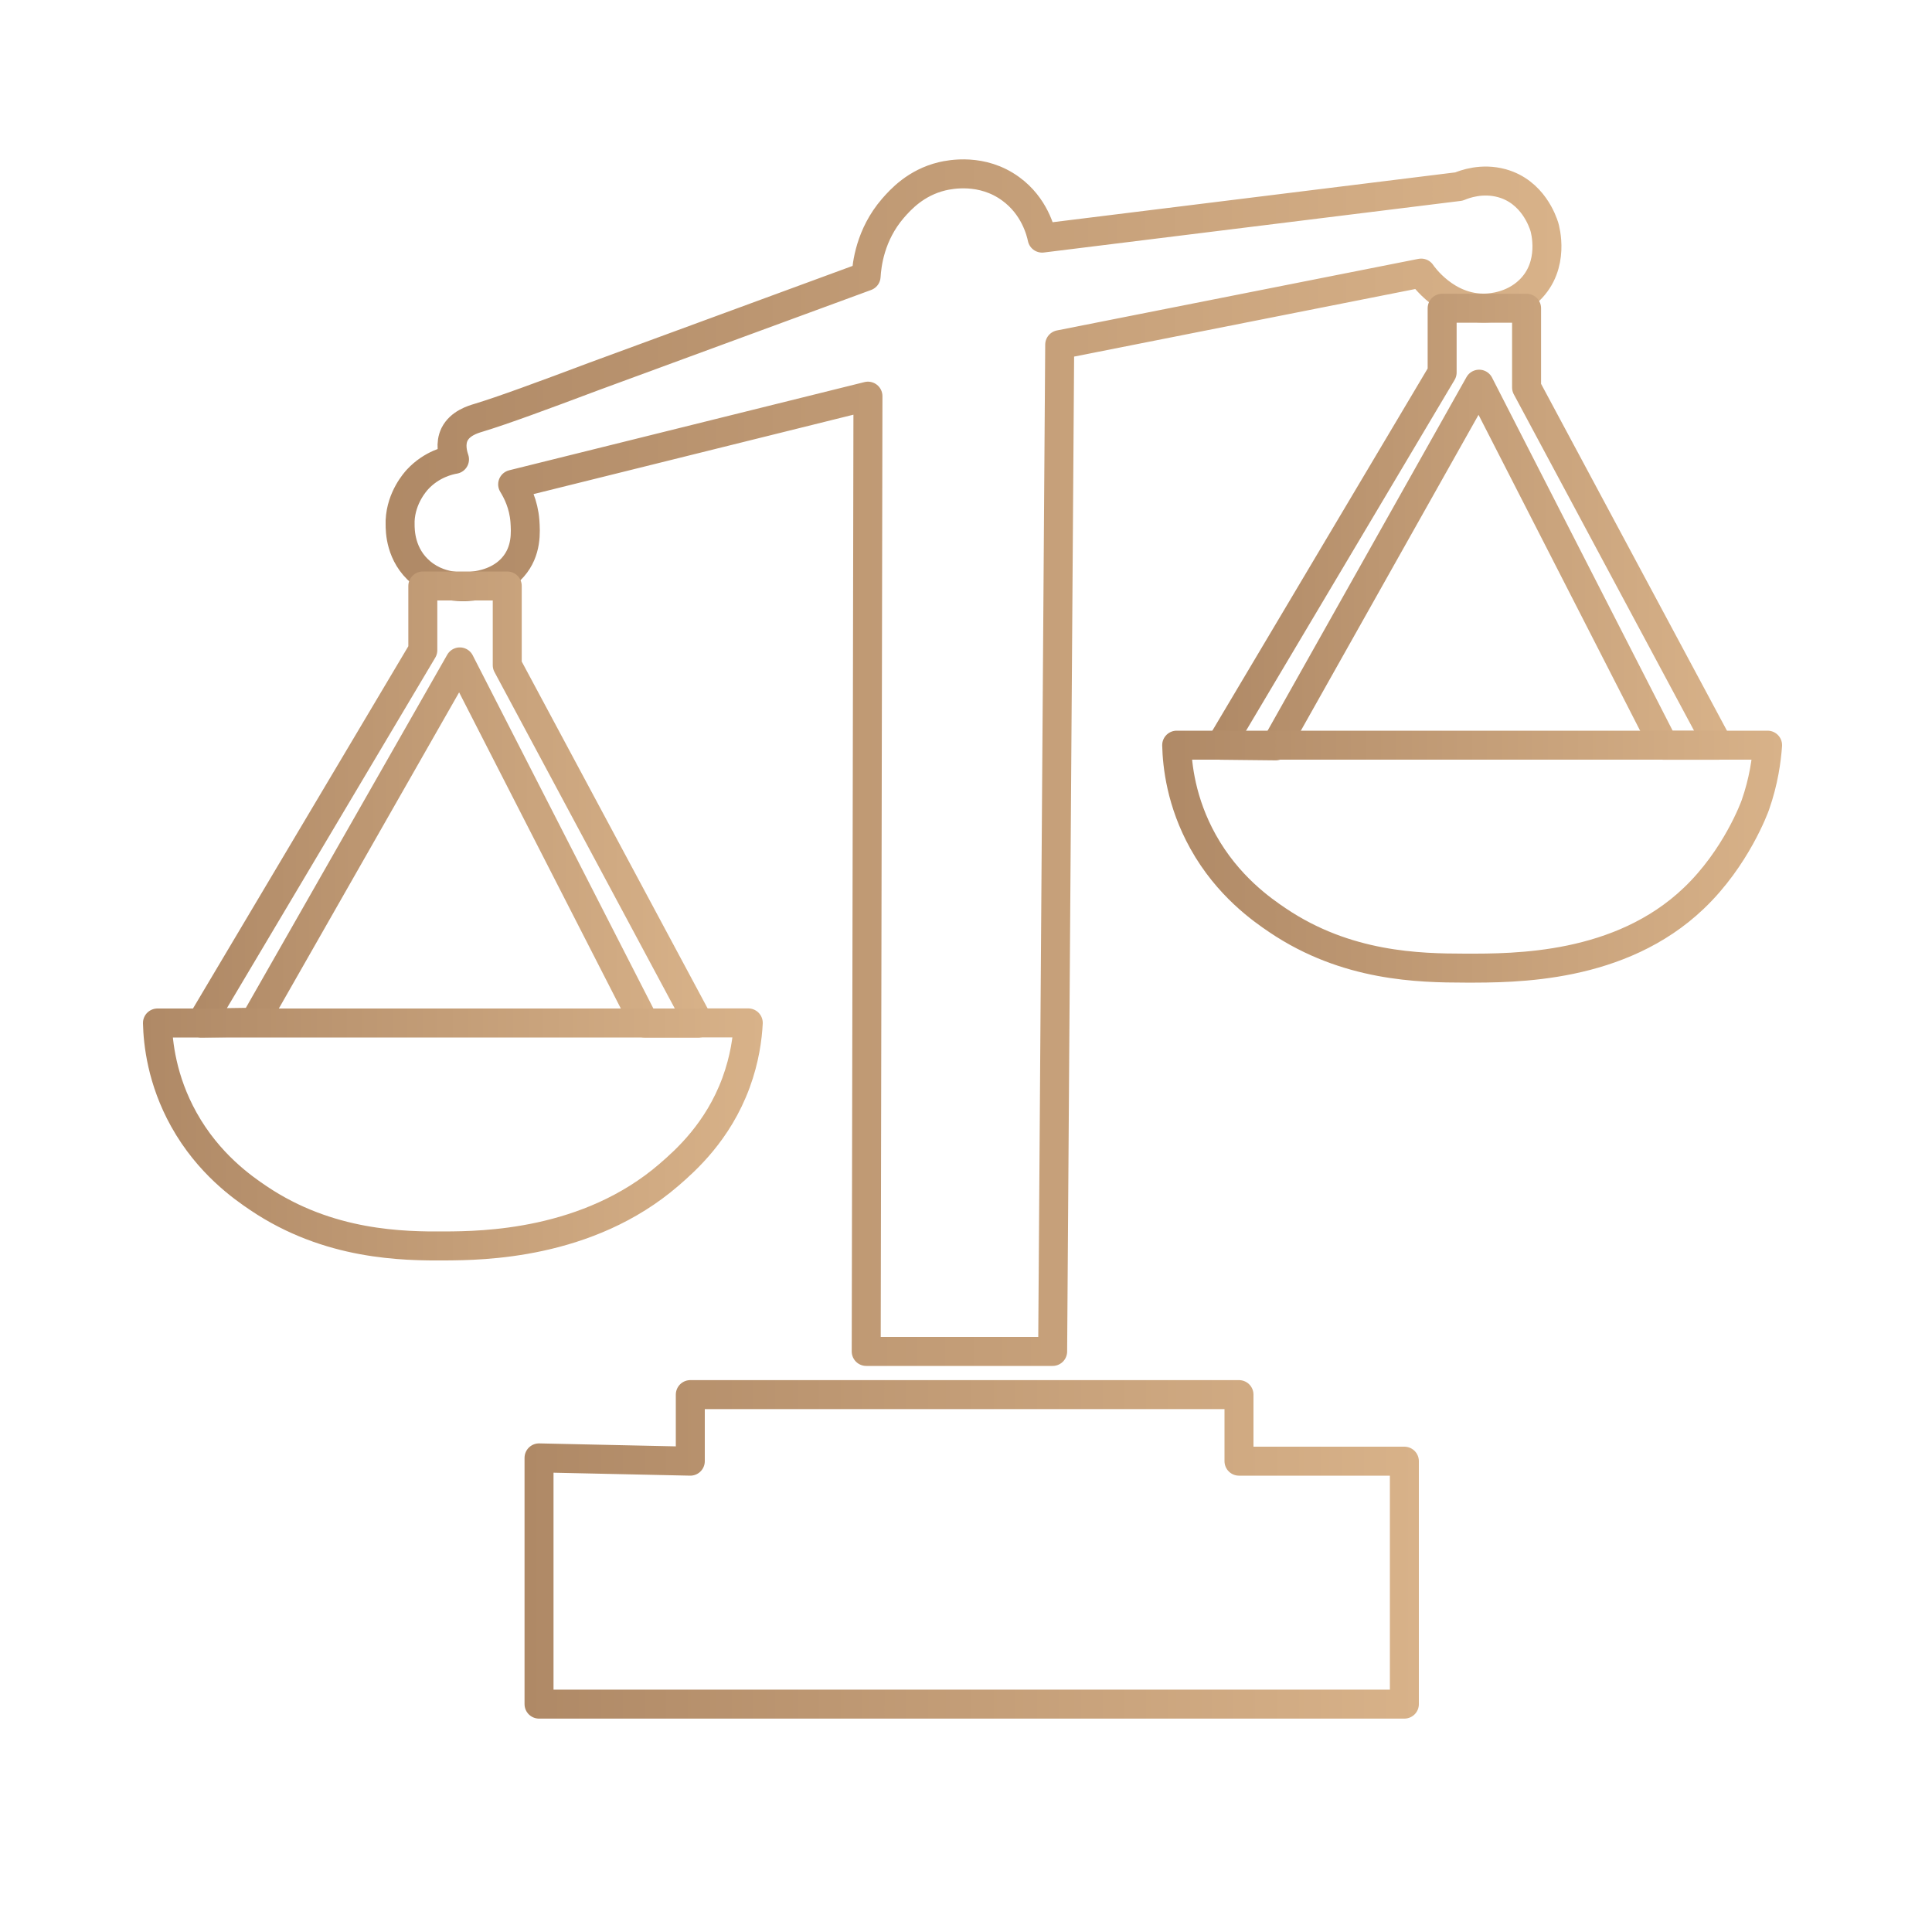 <?xml version="1.0" encoding="UTF-8"?>
<svg id="Calque_1" data-name="Calque 1" xmlns="http://www.w3.org/2000/svg" xmlns:xlink="http://www.w3.org/1999/xlink" viewBox="0 0 200 200">
  <defs>
    <style>
      .cls-1 {
        stroke: url(#Nouvelle_nuance_de_dégradé_1);
      }

      .cls-1, .cls-2, .cls-3, .cls-4, .cls-5, .cls-6 {
        fill: none;
        stroke-linecap: round;
        stroke-linejoin: round;
        stroke-width: 3px;
      }

      .cls-2 {
        stroke: url(#Nouvelle_nuance_de_dégradé_1-2);
      }

      .cls-3 {
        stroke: url(#Nouvelle_nuance_de_dégradé_1-3);
      }

      .cls-4 {
        stroke: url(#Nouvelle_nuance_de_dégradé_1-6);
      }

      .cls-5 {
        stroke: url(#Nouvelle_nuance_de_dégradé_1-4);
      }

      .cls-6 {
        stroke: url(#Nouvelle_nuance_de_dégradé_1-5);
      }
    </style>
    <linearGradient id="Nouvelle_nuance_de_dégradé_1" data-name="Nouvelle nuance de dégradé 1" x1="54.3" y1="160.39" x2="146.88" y2="160.39" gradientUnits="userSpaceOnUse">
      <stop offset="0" stop-color="#af8966"/>
      <stop offset="1" stop-color="#d8b289"/>
    </linearGradient>
    <linearGradient id="Nouvelle_nuance_de_dégradé_1-2" data-name="Nouvelle nuance de dégradé 1" x1="39.92" y1="78.95" x2="161.64" y2="78.95" xlink:href="#Nouvelle_nuance_de_dégradé_1"/>
    <linearGradient id="Nouvelle_nuance_de_dégradé_1-3" data-name="Nouvelle nuance de dégradé 1" x1="124.85" y1="54.55" x2="179.38" y2="54.55" xlink:href="#Nouvelle_nuance_de_dégradé_1"/>
    <linearGradient id="Nouvelle_nuance_de_dégradé_1-4" data-name="Nouvelle nuance de dégradé 1" x1="120.3" y1="88.68" x2="184.47" y2="88.68" xlink:href="#Nouvelle_nuance_de_dégradé_1"/>
    <linearGradient id="Nouvelle_nuance_de_dégradé_1-5" data-name="Nouvelle nuance de dégradé 1" x1="19.34" y1="83.28" x2="73.86" y2="83.28" xlink:href="#Nouvelle_nuance_de_dégradé_1"/>
    <linearGradient id="Nouvelle_nuance_de_dégradé_1-6" data-name="Nouvelle nuance de dégradé 1" x1="14.79" y1="117.43" x2="78.96" y2="117.43" xlink:href="#Nouvelle_nuance_de_dégradé_1"/>
  </defs>
  <polygon class="cls-1" points="71.46 151.26 71.46 144.37 128.26 144.37 128.26 151.26 145.38 151.26 145.38 176.41 55.8 176.41 55.8 150.92 71.46 151.26"/>
  <path class="cls-2" d="M89.67,139.9h19.3c.24-34.74.49-69.48.73-104.22,12.47-2.47,24.95-4.94,37.42-7.41.12.18,2.59,3.78,6.73,3.62.54-.02,2.73-.17,4.45-1.82,2.73-2.61,1.63-6.4,1.57-6.6-.17-.53-1.19-3.61-4.38-4.5-2.09-.58-3.89.1-4.46.34l-43.15,5.34c-.15-.71-.79-3.31-3.25-5.1-2.95-2.16-6.25-1.5-7.1-1.3-2.75.66-4.34,2.45-5.09,3.31-2.38,2.75-2.71,5.88-2.78,7.05-9.4,3.46-18.81,6.92-28.21,10.37-5.4,2.03-9.42,3.51-11.89,4.26-.61.18-1.94.58-2.51,1.73-.46.95-.2,2,0,2.58-.58.1-2.35.49-3.82,2.07-.21.23-1.7,1.86-1.81,4.28,0,.16,0,.28,0,.37,0,.64,0,3.19,2.18,5,2.25,1.87,5.05,1.45,5.55,1.38.65-.1,2.58-.38,3.95-1.94,1.46-1.66,1.31-3.69,1.24-4.75-.13-1.78-.83-3.11-1.27-3.82l36.78-9.13-.18,98.88Z"/>
  <g>
    <path class="cls-3" d="M158.03,31.91v8.2l19.85,37.04h-5.64l-19.12-37.38c-7.02,12.48-14.04,24.96-21.06,37.44-1.9-.02-3.8-.04-5.71-.06l22.94-38.59v-6.65h8.73Z"/>
    <path class="cls-5" d="M177.88,77.14h5.1c-.11,1.53-.4,3.72-1.27,6.2-.08.22-1.98,5.46-6.36,9.64-7.63,7.29-18.5,7.25-23.69,7.24-4.75-.01-12.27-.14-19.4-4.95-1.6-1.08-5.16-3.54-7.72-8.14-2.28-4.1-2.68-7.91-2.73-9.99h56.07Z"/>
  </g>
  <g>
    <path class="cls-6" d="M52.51,60.66v8.2l19.85,37.04h-5.64l-19.12-37.38c-7.09,12.43-14.18,24.87-21.27,37.3-1.83.03-3.66.05-5.5.08l22.94-38.59v-6.65h8.73Z"/>
    <path class="cls-4" d="M72.36,105.89h5.1c-.08,1.53-.36,3.73-1.27,6.2-1.87,5.07-5.21,8.03-6.92,9.51-8.43,7.29-19.44,7.35-23.12,7.38-4.4.03-12.12-.04-19.4-4.95-1.6-1.08-5.16-3.54-7.72-8.14-2.28-4.1-2.68-7.91-2.73-9.99h56.07Z"/>
  </g>
</svg>